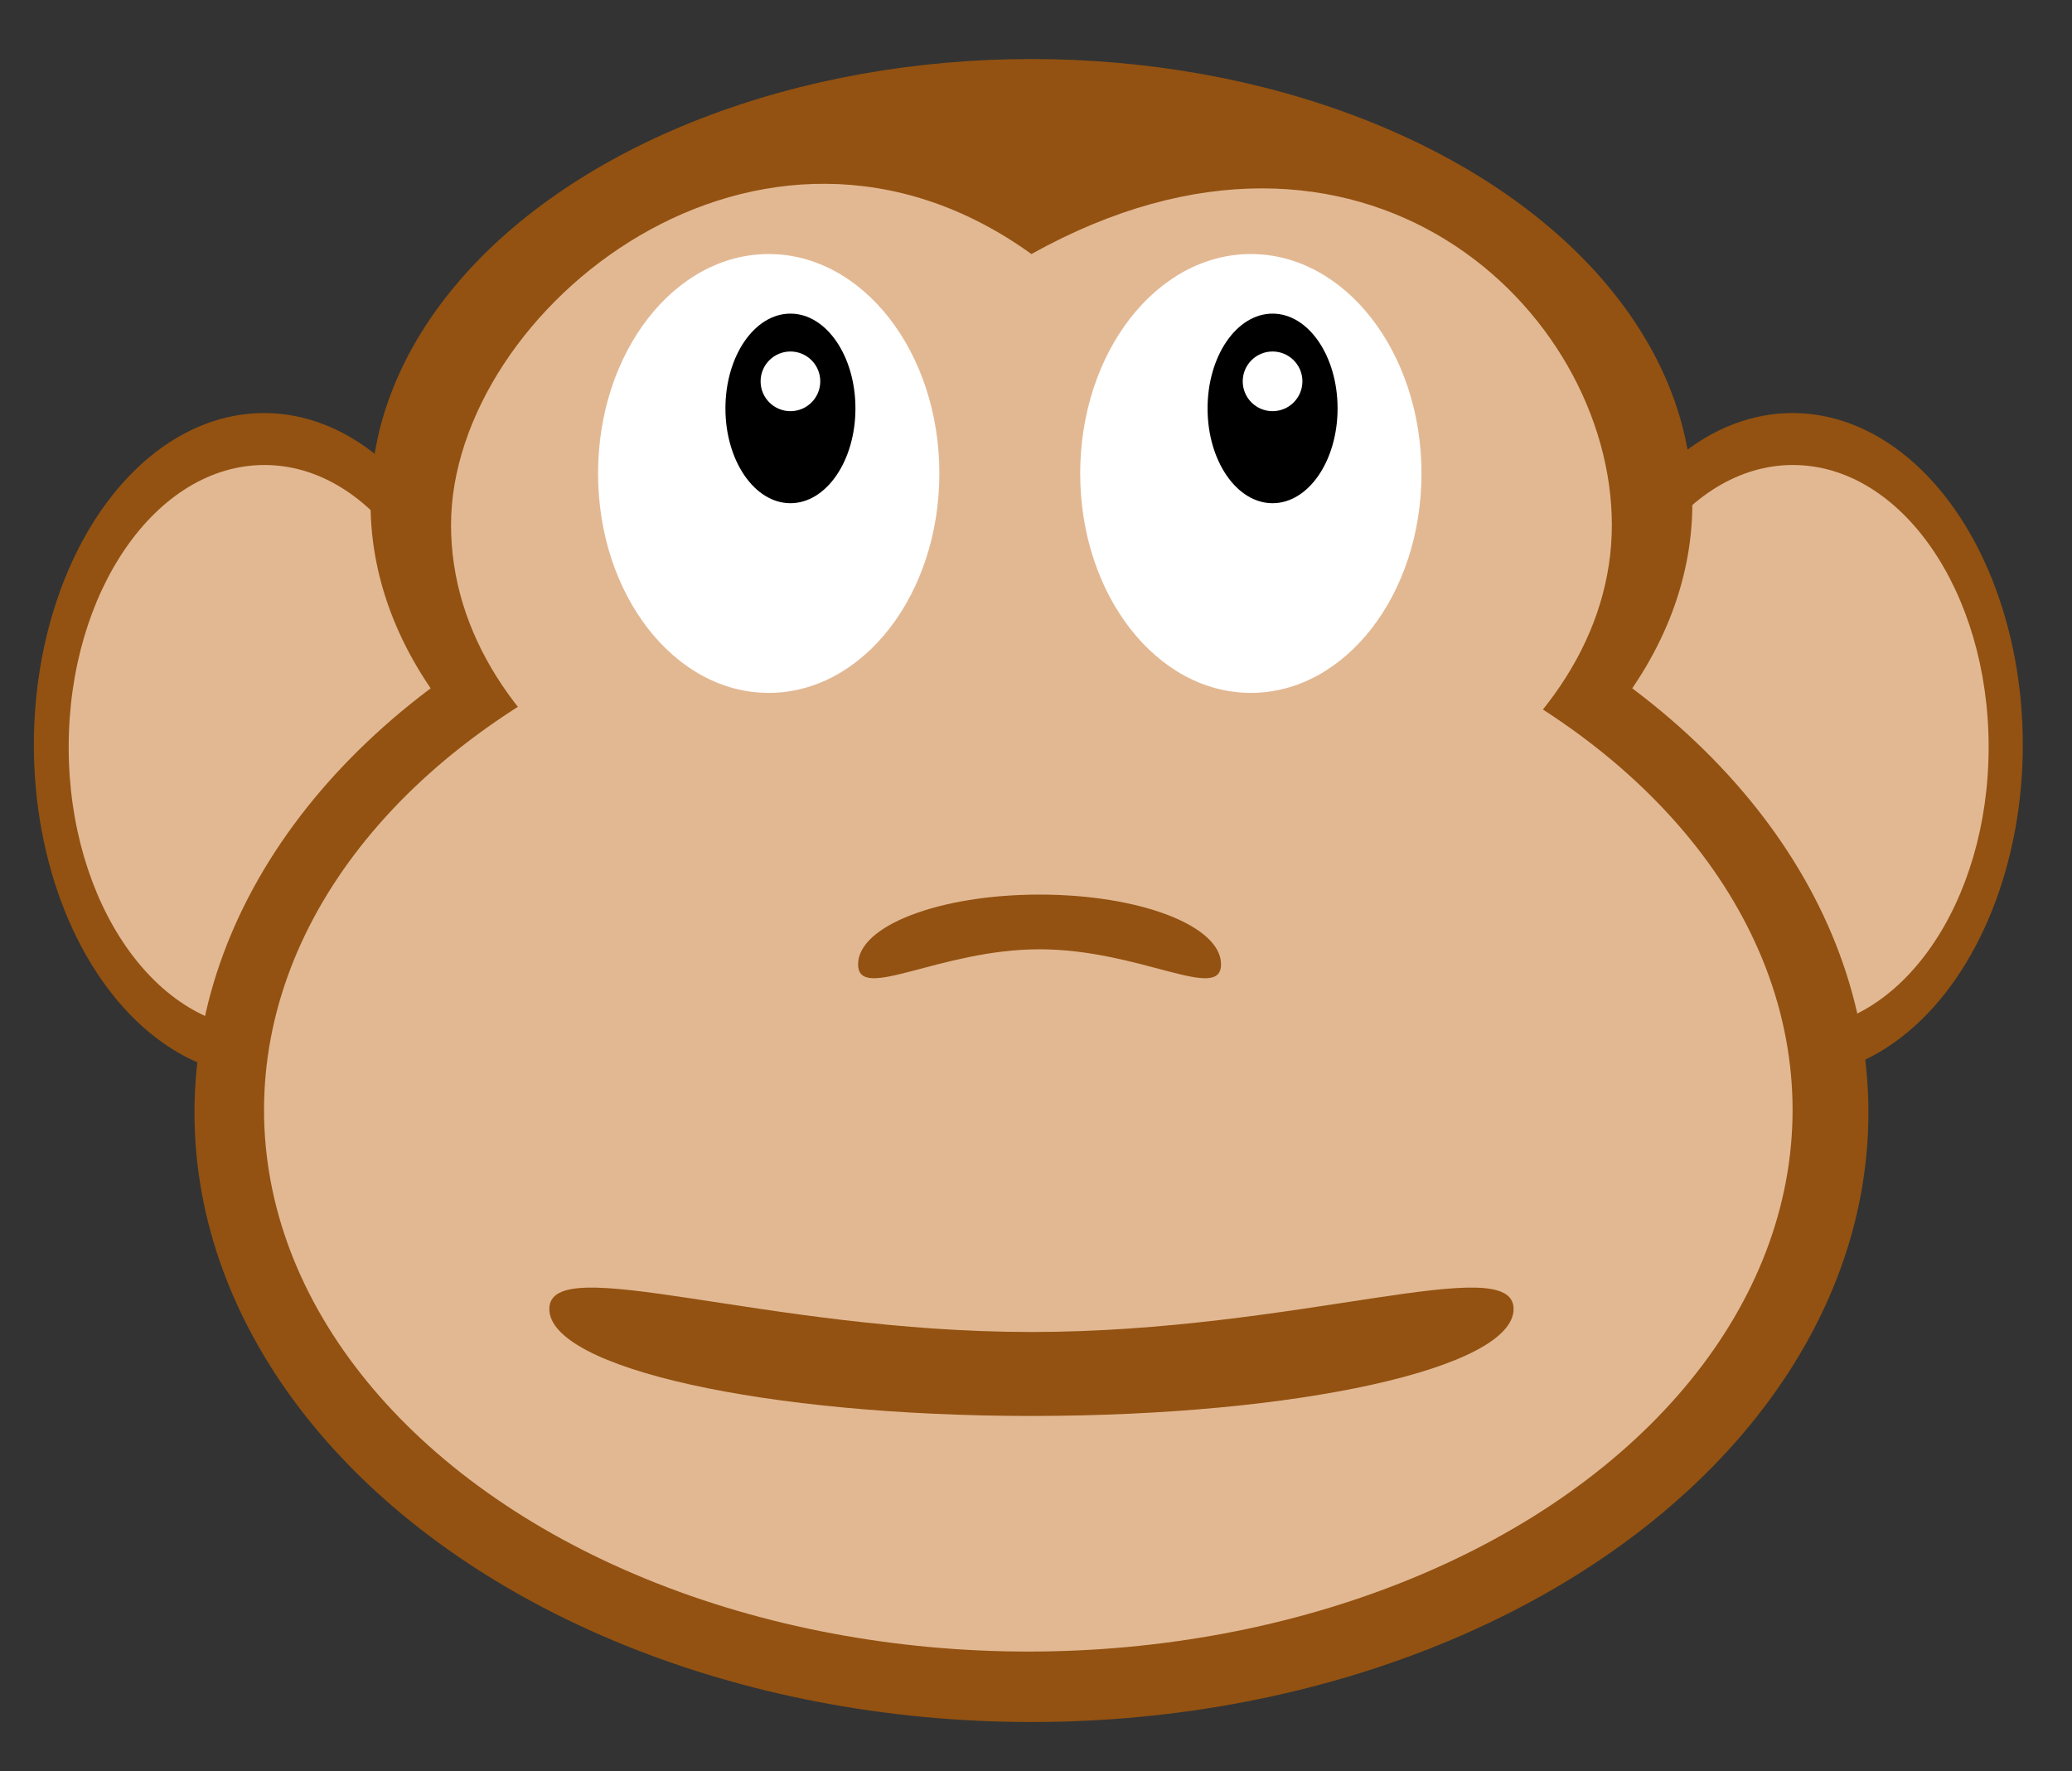 <?xml version="1.0"?>
<svg
    xmlns:rdf="http://www.w3.org/1999/02/22-rdf-syntax-ns#"
    xmlns="http://www.w3.org/2000/svg"
    xmlns:cc="http://web.resource.org/cc/"
    xmlns:xlink="http://www.w3.org/1999/xlink"
    xmlns:dc="http://purl.org/dc/elements/1.1/"
    xmlns:svg="http://www.w3.org/2000/svg"
    xmlns:inkscape="http://www.inkscape.org/namespaces/inkscape"
    xmlns:sodipodi="http://sodipodi.sourceforge.net/DTD/sodipodi-0.dtd"
    xmlns:ns1="http://sozi.baierouge.fr"
    version="1.1"
    xml:space="preserve"
    enable-background="new 0 0 382.481 326.983"
    y="0px"
    x="0px"
    viewBox="0 0 382.481 326.983"
  >
<rect x="0" y="0" width="382.481" height="326.983" fill="#333333" stroke="none"/>
<g
      id="Ears"
    >
	<ellipse
        cy="137.5"
        cx="48.75"
        rx="42.5"
        ry="61.25"
        fill="#935211"
    />
	<ellipse
        cy="137.92"
        cx="48.813"
        rx="36.133"
        ry="52.075"
        fill="#E2B893"
    />
	<ellipse
        cy="137.5"
        cx="330.9"
        rx="42.5"
        ry="61.25"
        fill="#935211"
    />
	<ellipse
        cy="137.92"
        cx="330.96"
        rx="36.133"
        ry="52.075"
        fill="#E2B893"
    />
</g
  >
<g
      id="Face"
    >
	<ellipse
        cy="92.898"
        cx="190.4"
        rx="122"
        ry="82"
        fill="#935211"
    />
	<ellipse
        cy="205.4"
        cx="190.4"
        rx="154.5"
        ry="112.5"
        fill="#935211"
    />
	<ellipse
        cy="204.91"
        cx="189.82"
        rx="141.08"
        ry="99.985"
        fill="#E2B893"
    />
	<path
        d="m297.54 96.914c0 39.773-47.969 72.016-107.14 72.016-59.174 0-107.14-32.243-107.14-72.016s57.14-86.016 107.14-50.016c61-34 107.14 10.243 107.14 50.016z"
        fill="#E2B893"
    />
	<path
        d="m279.4 241.65c0 10.907-39.847 19.75-89 19.75s-89-8.843-89-19.75 39.847 4.25 89 4.25 89-15.16 89-4.25z"
        fill="#935211"
    />
	<path
        d="m158.4 178.02c0-7.108 14.998-12.87 33.5-12.87s33.5 5.762 33.5 12.87-14.998-2.77-33.5-2.77-33.5 9.88-33.5 2.77z"
        fill="#935211"
    />
</g
  >
<g
      id="Eyes"
    >
	<ellipse
        cy="87.406"
        cx="141.9"
        rx="31.5"
        ry="40.508"
        fill="#fff"
    />
	<ellipse
        cy="75.398"
        cx="145.91"
        rx="12"
        ry="17.5"
    />
	<circle
        cy="70.398"
        cx="145.91"
        r="5.508"
        fill="#fff"
    />
	<ellipse
        cy="87.406"
        cx="230.9"
        rx="31.5"
        ry="40.508"
        fill="#fff"
    />
	<ellipse
        cy="75.398"
        cx="234.91"
        rx="12"
        ry="17.5"
    />
	<circle
        cy="70.398"
        cx="234.91"
        r="5.508"
        fill="#fff"
    />
</g
  >
</svg
>
